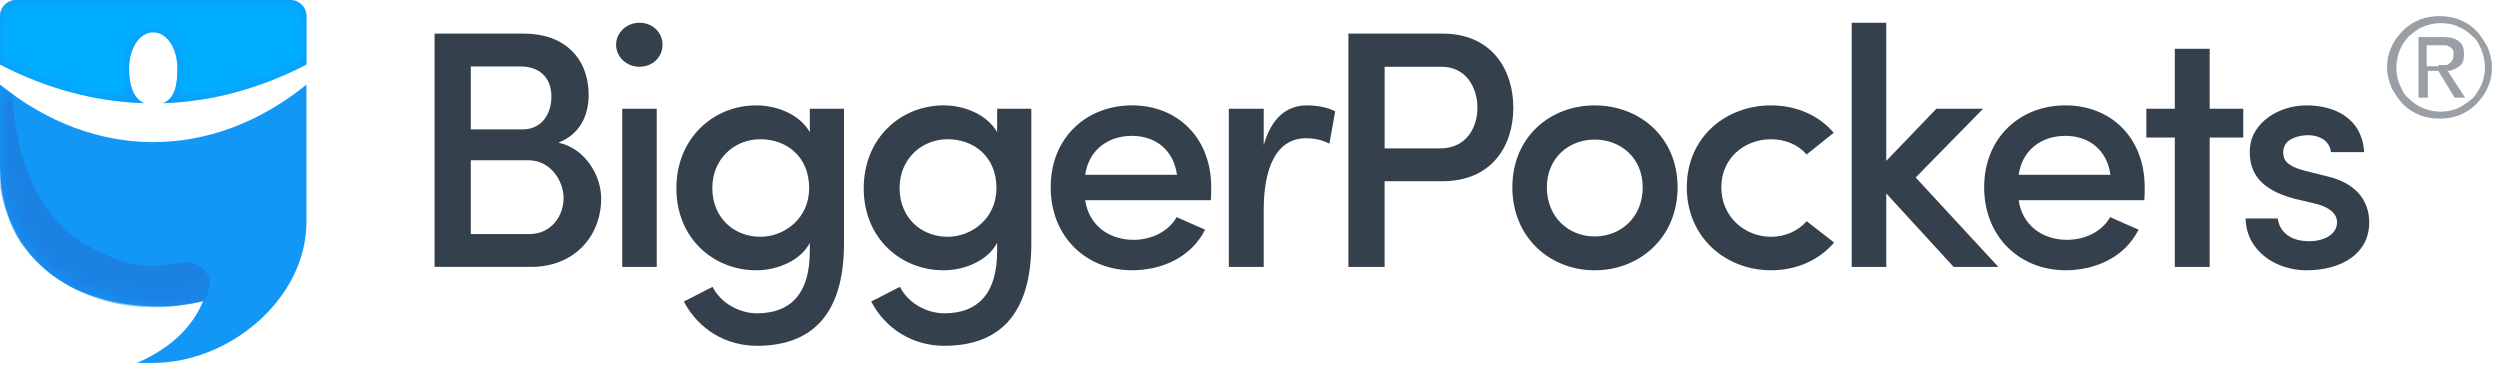 <svg xmlns="http://www.w3.org/2000/svg" xmlns:xlink="http://www.w3.org/1999/xlink" width="155" height="23" viewBox="0 0 155 23"><defs><path d="M0 10.25C0 15.2 3.45 19 10 19c.9 0 1.75-.15 2.6-.35-.55 1.35-1.7 2.8-4.1 3.85h1c4.7 0 9.5-3.95 9.5-8.75v-8.5C13.1 10 5.9 10 0 5.25v5zM18 0H1C.45 0 0 .45 0 1v3c2.9 1.5 5.9 2.3 8.95 2.4C8.25 6.1 8 5.25 8 4.25 8 3 8.65 2 9.5 2S11 3 11 4.25c0 1-.15 1.85-.9 2.15 3-.1 6-.9 8.9-2.4V1c0-.55-.45-1-1-1z" id="a"/></defs><g fill="none" fill-rule="evenodd"><path d="M148.29 2.878c.143-.36.432-.722.72-1.01.29-.29.65-.507 1.012-.65.36-.146.795-.218 1.228-.218.433 0 .867.072 1.228.217.36.144.722.36 1.01.65.29.29.506.65.723 1.01.146.362.29.795.29 1.3 0 .434-.072.867-.29 1.3-.143.362-.432.723-.72 1.012-.29.288-.65.504-1.012.65-.36.143-.795.216-1.228.216-.433 0-.867-.073-1.228-.217-.36-.146-.722-.362-1.01-.65-.29-.29-.506-.65-.723-1.012-.146-.36-.29-.795-.29-1.3 0-.434.072-.867.29-1.3zm.504 2.383c.145.362.29.65.578.868.217.216.506.433.867.578.36.144.65.216 1.082.216.36 0 .722-.072 1.084-.216.288-.145.577-.362.866-.578.217-.217.434-.578.578-.867.144-.36.217-.72.217-1.082 0-.36-.073-.722-.217-1.084-.144-.36-.29-.65-.578-.866-.216-.217-.505-.434-.866-.578-.29-.144-.65-.217-1.084-.217-.36 0-.722.073-1.083.217-.362.144-.58.36-.868.578-.216.216-.433.505-.578.866-.144.362-.216.723-.216 1.084 0 .433.072.794.216 1.083zm2.673-2.96c.433 0 .794.072 1.01.29.217.143.29.432.29.793 0 .36-.073.578-.29.723-.216.144-.433.288-.72.288l1.082 1.662h-.65l-1.012-1.662h-.65v1.662h-.578V2.3h1.517zm-.29 1.73h.362c.143 0 .216 0 .288-.077.072-.077.144-.077.216-.23.073-.076.073-.23.073-.382s0-.23-.073-.305c-.072-.077-.144-.153-.216-.153-.072-.076-.145-.076-.29-.076h-1.082v1.3h.722V4.03z" fill-opacity=".5" fill="#34414d" class="logo-text"/><mask id="b" fill="#34414d"><use xlink:href="#a"/></mask><use fill="#1297F7" xlink:href="#a"/><path d="M.016 11.66V5.25l.782.59s-.066 6.582 4.402 9.25 5.825.533 7.137 1.378c1.312.845.267 2.2.267 2.2s-6.87 2.082-11.198-3.45C.368 13.895.016 11.66.016 11.66z" fill="#1B82E3" mask="url(#b)"/><path d="M18 0H1C.45 0 0 .45 0 1v3c2.9 1.5 5.9 2.3 8.95 2.4C8.25 6.1 8 5.25 8 4.25 8 3 8.65 2 9.5 2S11 3 11 4.25c0 1-.15 1.85-.9 2.15 3-.1 6-.9 8.9-2.4V1c0-.55-.45-1-1-1z" fill="#00AEFF" mask="url(#b)"/><g fill="#34414d" class="logo-text"><path d="M34.628 8.843c1.7.378 2.645 2.078 2.645 3.464 0 2.29-1.616 4.24-4.346 4.24h-5.984V2.083h5.543c2.457 0 4.01 1.47 4.01 3.82 0 1.135-.46 2.395-1.868 2.94zm-2.226-.82c1.176 0 1.785-.944 1.785-2.036 0-1.176-.735-1.868-1.932-1.868H29.19v3.904h3.212zM29.19 9.936v4.577h3.632c1.344 0 2.12-1.113 2.12-2.226 0-1.07-.797-2.35-2.183-2.35h-3.57zM39.648 1.41c.798 0 1.428.588 1.428 1.365s-.63 1.365-1.428 1.365c-.777 0-1.45-.588-1.45-1.365s.673-1.365 1.45-1.365zm-1.07 15.138h2.14V6.743h-2.14v9.805zM46.934 19.425c1.995 0 3.275-1.113 3.275-3.863v-.504c-.567 1.09-1.995 1.7-3.318 1.7-2.645 0-4.955-1.973-4.955-5.08 0-3.13 2.31-5.145 4.955-5.145 1.323 0 2.71.588 3.317 1.66v-1.45h2.12V15.1c0 4.514-2.1 6.34-5.396 6.34-1.89 0-3.61-.986-4.535-2.75.377-.168 1.406-.735 1.784-.903.525 1.03 1.68 1.638 2.75 1.638zm.21-10.792c-1.638 0-2.98 1.24-2.98 3.023 0 1.848 1.342 3.024 2.98 3.024 1.47 0 3.023-1.113 3.023-3.024 0-1.952-1.406-3.023-3.023-3.023zM58.547 19.425c1.994 0 3.275-1.113 3.275-3.863v-.504c-.567 1.09-1.994 1.7-3.317 1.7-2.646 0-4.955-1.973-4.955-5.08 0-3.13 2.31-5.145 4.955-5.145 1.323 0 2.708.588 3.317 1.66v-1.45h2.12V15.1c0 4.514-2.1 6.34-5.395 6.34-1.89 0-3.612-.986-4.535-2.75.378-.168 1.407-.735 1.784-.903.525 1.03 1.68 1.638 2.75 1.638zm.21-10.792c-1.638 0-2.982 1.24-2.982 3.023 0 1.848 1.344 3.024 2.982 3.024 1.47 0 3.023-1.113 3.023-3.024 0-1.952-1.407-3.023-3.023-3.023zM75.073 12.412h-7.79c.21 1.512 1.428 2.457 3.003 2.457 1.09 0 2.162-.505 2.666-1.408.546.252 1.197.525 1.764.777-.86 1.72-2.688 2.518-4.535 2.518-2.792 0-5.038-2.036-5.038-5.144 0-3.107 2.246-5.08 5.04-5.08 2.79 0 4.912 1.973 4.912 5.08 0 .23 0 .588-.02.798zm-2.1-1.575c-.21-1.532-1.323-2.414-2.792-2.414-1.51 0-2.687.903-2.897 2.414h5.69zM78.35 16.548h-2.163V6.743h2.163V8.99c.504-1.743 1.47-2.457 2.688-2.457.693 0 1.427.168 1.742.378l-.357 1.996c-.546-.273-1.03-.336-1.448-.336-1.848 0-2.625 1.848-2.625 4.45v3.528M83.6 2.082h5.816c3.128 0 4.41 2.29 4.41 4.598 0 2.31-1.282 4.556-4.41 4.556h-3.57v5.312H83.6V2.082zm2.247 2.058V9.2h3.443c1.617 0 2.31-1.28 2.31-2.52 0-1.218-.672-2.54-2.226-2.54h-3.527zM93.765 11.614c0-3.107 2.33-5.08 5.102-5.08 2.792 0 5.144 1.973 5.144 5.08 0 3.108-2.35 5.144-5.143 5.144-2.772 0-5.102-2.036-5.102-5.144zm8.083 0c0-1.805-1.344-2.96-2.98-2.96-1.618 0-2.962 1.155-2.962 2.96 0 1.848 1.344 3.045 2.96 3.045 1.638 0 2.982-1.198 2.982-3.046zM109.807 6.533c1.554 0 2.96.61 3.884 1.7l-1.678 1.345c-.525-.61-1.344-.945-2.205-.945-1.638 0-3.086 1.155-3.086 2.98 0 1.828 1.45 3.067 3.087 3.067.86 0 1.68-.357 2.205-.966l1.7 1.323c-.923 1.09-2.33 1.72-3.905 1.72-2.813 0-5.228-2.035-5.228-5.143 0-3.107 2.414-5.08 5.227-5.08M116.948 11.992v4.556h-2.142V1.41h2.142v8.567l3.107-3.234h2.898l-4.18 4.262 5.125 5.543h-2.772l-4.178-4.556"/><path d="M132.948 12.412h-7.79c.21 1.512 1.428 2.457 3.003 2.457 1.093 0 2.164-.505 2.668-1.408.545.252 1.196.525 1.763.777-.86 1.72-2.686 2.518-4.534 2.518-2.792 0-5.04-2.036-5.04-5.144 0-3.107 2.248-5.08 5.04-5.08 2.793 0 4.913 1.973 4.913 5.08 0 .23 0 .588-.022.798zm-2.1-1.575c-.21-1.532-1.322-2.414-2.792-2.414-1.512 0-2.687.903-2.897 2.414h5.69zM137.002 6.743h2.08v1.785H137v8.02h-2.162v-8.02h-1.764V6.743h1.764V3.027h2.162v3.716M139.502 9.116c.126-1.45 1.7-2.583 3.506-2.583 1.743 0 3.444.798 3.57 2.898h-2.058c-.084-.734-.756-1.05-1.428-1.05-.546 0-1.176.21-1.386.547-.167.273-.188.588-.083.882.126.377.67.608 1.196.755l1.51.377c2.122.525 2.563 1.87 2.563 2.856 0 1.89-1.66 2.96-3.906 2.96-1.826 0-3.716-1.155-3.758-3.212h1.994c.105.84.797 1.407 1.93 1.407.988 0 1.744-.44 1.744-1.176 0-.63-.65-.987-1.365-1.155l-1.323-.315c-2.078-.567-2.834-1.617-2.708-3.19"/></g></g></svg>